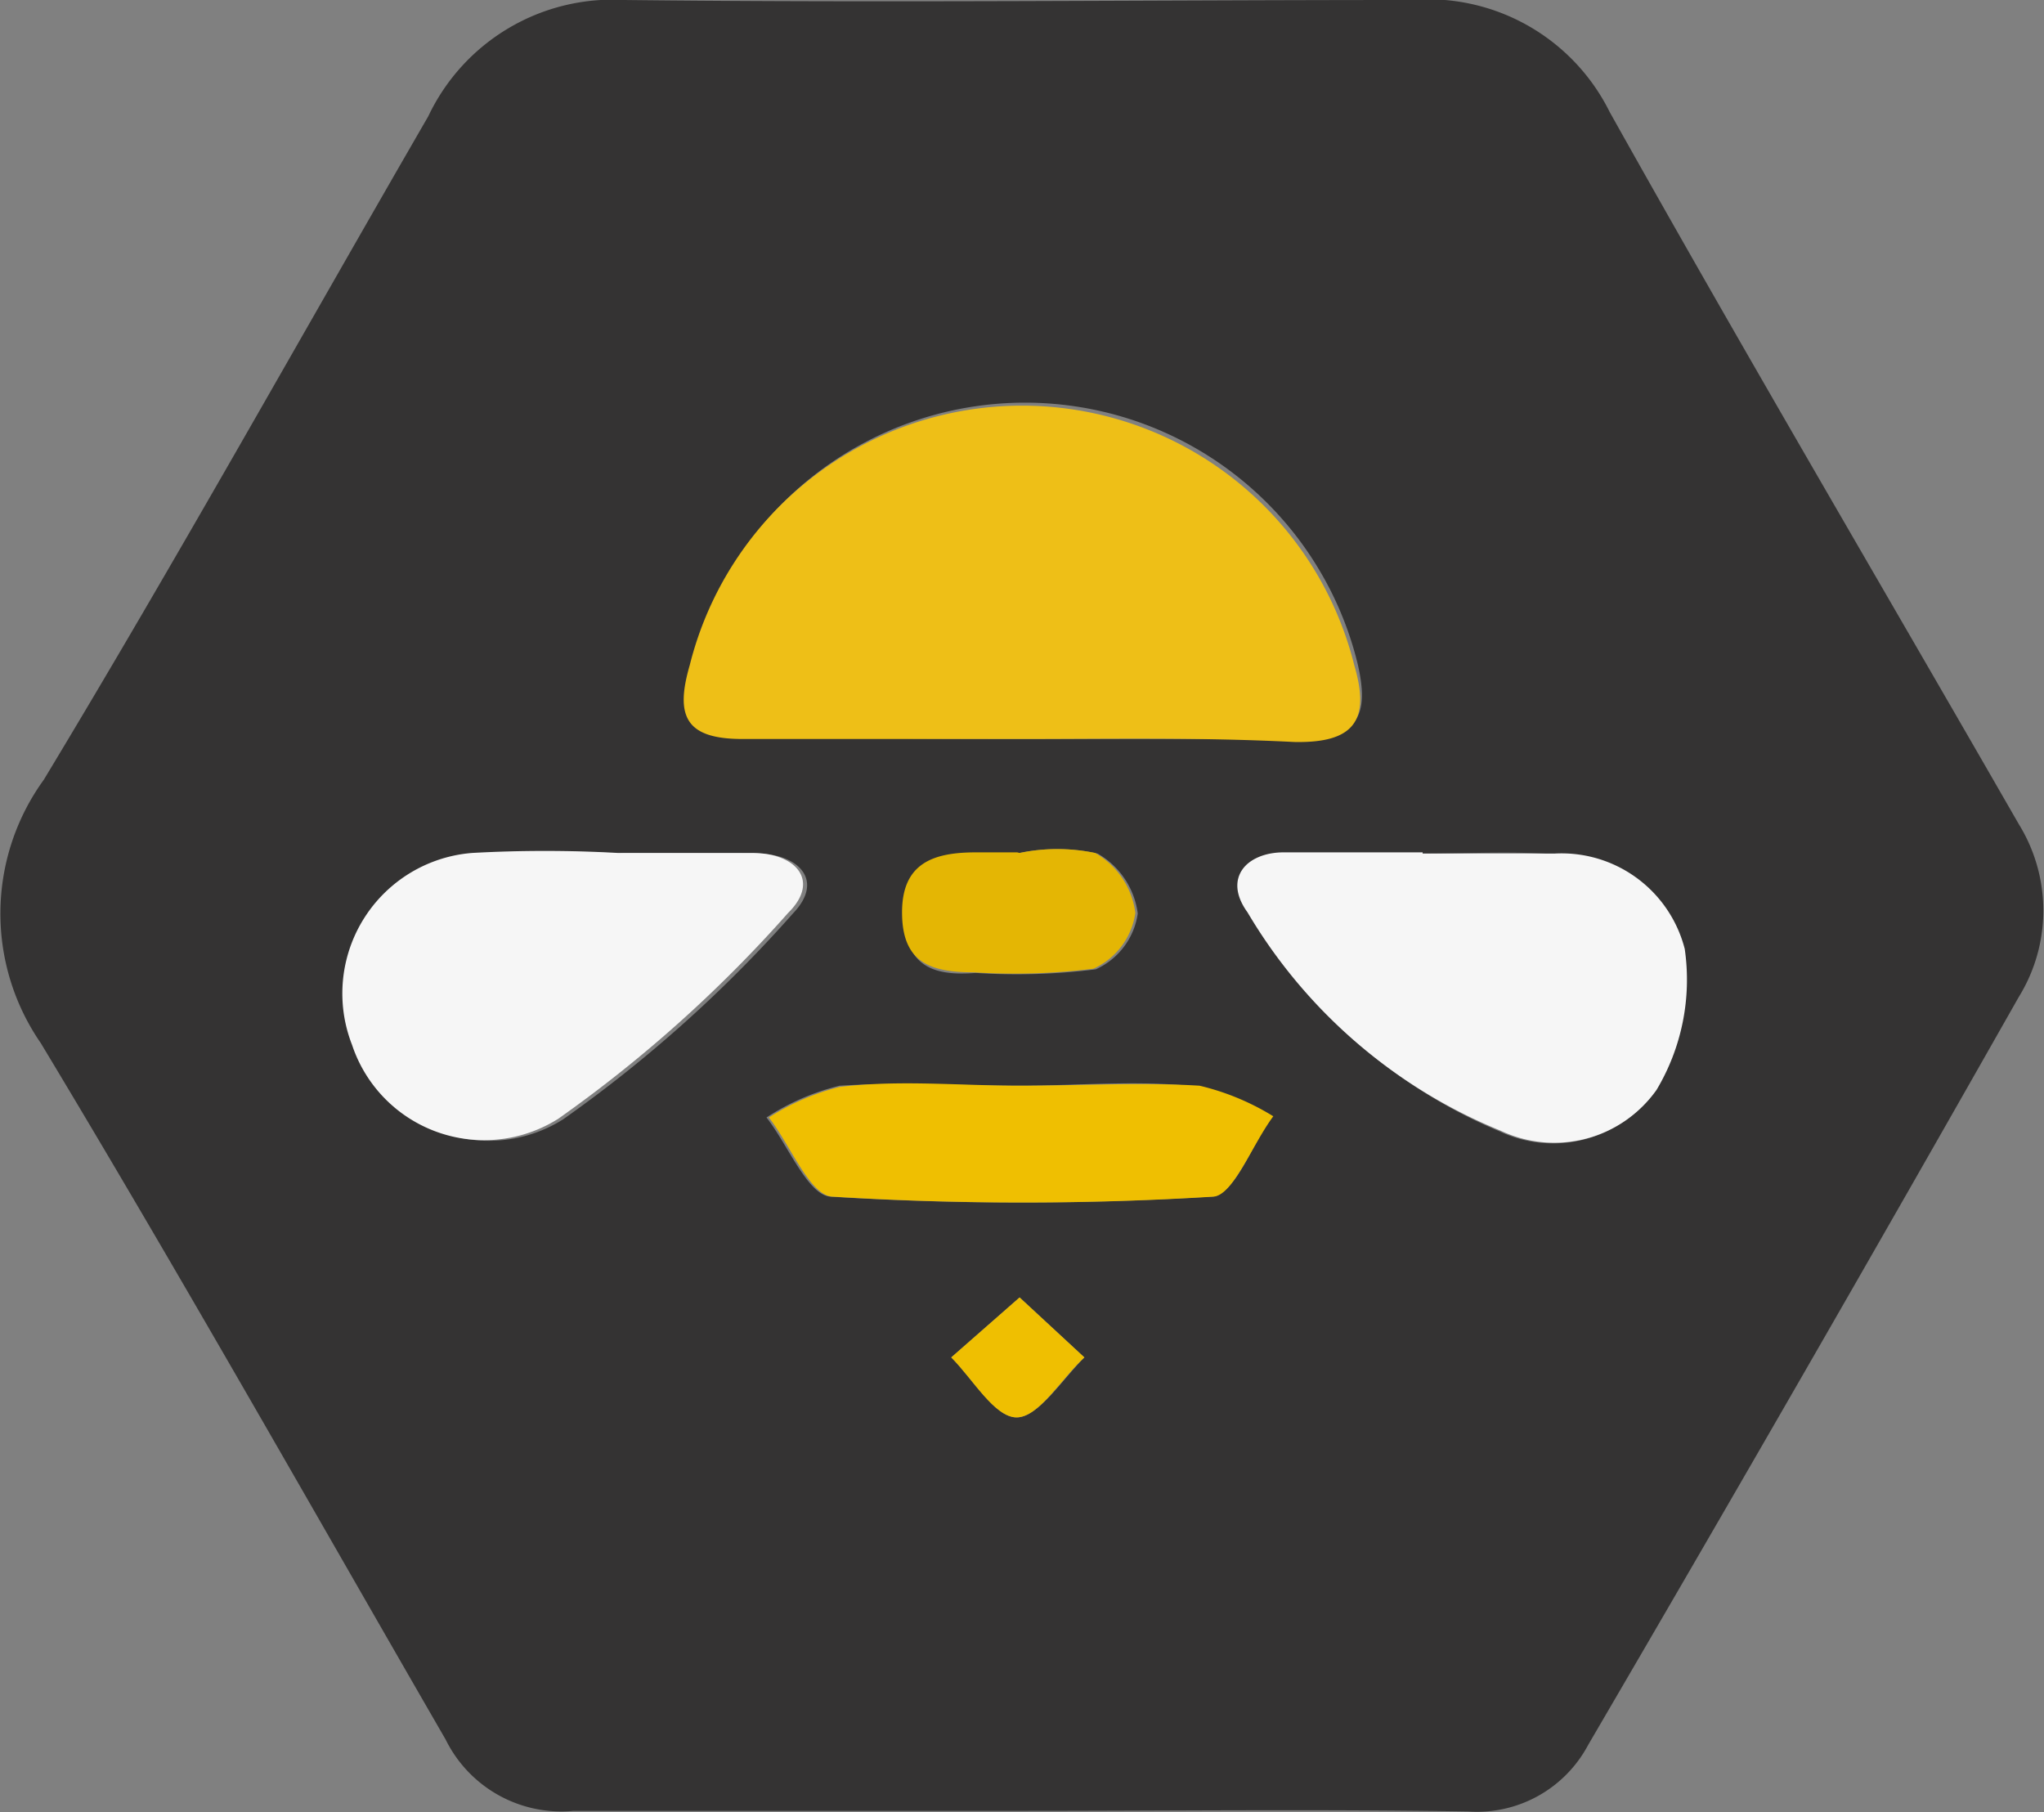 <svg viewBox="0 0 34.08 30.21" xmlns="http://www.w3.org/2000/svg"><rect x="0" y="0" width="34.08" height="30.21" fill="#808080" stroke="none"/><defs><style>.cls-1{fill:#343333;}.cls-2{fill:#eebf17;}.cls-3{fill:#f6f6f6;}.cls-4{fill:#efbf01;}.cls-5{fill:#e4b604;}</style></defs><g id="Layer_2"><g id="Layer_1-2"><path d="M17,30.19c-2.48,0-5,0-7.44,0A2.15,2.15,0,0,1,7.43,29C5.2,25.14,3,21.24.68,17.39A3.8,3.8,0,0,1,.73,13C2.94,9.34,5,5.64,7.14,1.94A3.4,3.4,0,0,1,10.41,0c4.37.05,8.75,0,13.12,0a3.38,3.38,0,0,1,3.31,1.87c2.24,4,4.55,7.92,6.82,11.87a2.74,2.74,0,0,1,0,2.88q-3.55,6.26-7.18,12.47a2.1,2.1,0,0,1-2,1.11C22,30.16,19.47,30.19,17,30.19Zm0-17.87c1.55,0,3.09,0,4.63,0,1,0,1.22-.36,1-1.28a5.71,5.71,0,0,0-11.08,0c-.25.86-.06,1.24.88,1.23C13.87,12.3,15.41,12.32,17,12.32Zm6.77,1.91h0c-.78,0-1.55,0-2.32,0s-1,.41-.6,1A8.72,8.72,0,0,0,25,18.86a2.09,2.09,0,0,0,2.6-.68,3.58,3.58,0,0,0,.47-2.35,2.12,2.12,0,0,0-2.17-1.59C25.19,14.19,24.45,14.23,23.72,14.23Zm-13.39,0v0a21.88,21.88,0,0,0-2.43,0,2.35,2.35,0,0,0-2,3.2,2.32,2.32,0,0,0,3.44,1.23,22.19,22.19,0,0,0,3.83-3.43c.54-.56.08-1-.6-1S11.07,14.22,10.33,14.22ZM17,18.1c-1,0-2-.06-3,0a3.94,3.94,0,0,0-1.22.53c.36.46.69,1.3,1.07,1.32a51.58,51.58,0,0,0,6.34,0c.38,0,.7-.87,1-1.34A4.17,4.17,0,0,0,20,18.12C19,18,18,18.1,17,18.1Zm0-3.88v0c-.23,0-.46,0-.69,0-.71,0-1.22.13-1.23,1s.45,1.06,1.19,1a10.6,10.6,0,0,0,2-.06,1.21,1.21,0,0,0,.7-.93,1.35,1.35,0,0,0-.67-1A3.09,3.09,0,0,0,17,14.22ZM17,21.63l-1.14,1c.36.36.73,1,1.09,1s.75-.62,1.13-1Z" class="cls-1"></path><path d="M17,12.32c-1.54,0-3.08,0-4.62,0-.94,0-1.13-.37-.88-1.23a5.71,5.71,0,0,1,11.08,0c.27.92,0,1.3-1,1.28C20,12.29,18.5,12.32,17,12.32Z" class="cls-2"></path><path d="M23.72,14.23c.73,0,1.47,0,2.2,0a2.12,2.12,0,0,1,2.17,1.59,3.58,3.58,0,0,1-.47,2.35,2.09,2.09,0,0,1-2.6.68,8.72,8.72,0,0,1-4.22-3.64c-.42-.58,0-1,.6-1s1.54,0,2.32,0Z" class="cls-3"></path><path d="M10.33,14.22c.74,0,1.47,0,2.21,0s1.14.47.6,1a22.19,22.19,0,0,1-3.83,3.43,2.32,2.32,0,0,1-3.44-1.23,2.35,2.35,0,0,1,2-3.2,21.88,21.88,0,0,1,2.43,0Z" class="cls-3"></path><path d="M17,18.1c1,0,2-.06,3,0a4.17,4.17,0,0,1,1.23.51c-.35.47-.67,1.32-1,1.34a51.58,51.58,0,0,1-6.34,0c-.38,0-.71-.86-1.07-1.32A3.94,3.94,0,0,1,14,18.12C15,18,16,18.1,17,18.1Z" class="cls-4"></path><path d="M17,14.22a3.09,3.09,0,0,1,1.26,0,1.35,1.35,0,0,1,.67,1,1.21,1.21,0,0,1-.7.93,10.6,10.6,0,0,1-2,.06c-.74,0-1.19-.18-1.19-1s.52-1,1.23-1c.23,0,.46,0,.69,0Z" class="cls-5"></path><path d="M17,21.63l1.08,1c-.38.35-.76,1-1.13,1s-.73-.64-1.09-1Z" class="cls-4"></path></g></g></svg>